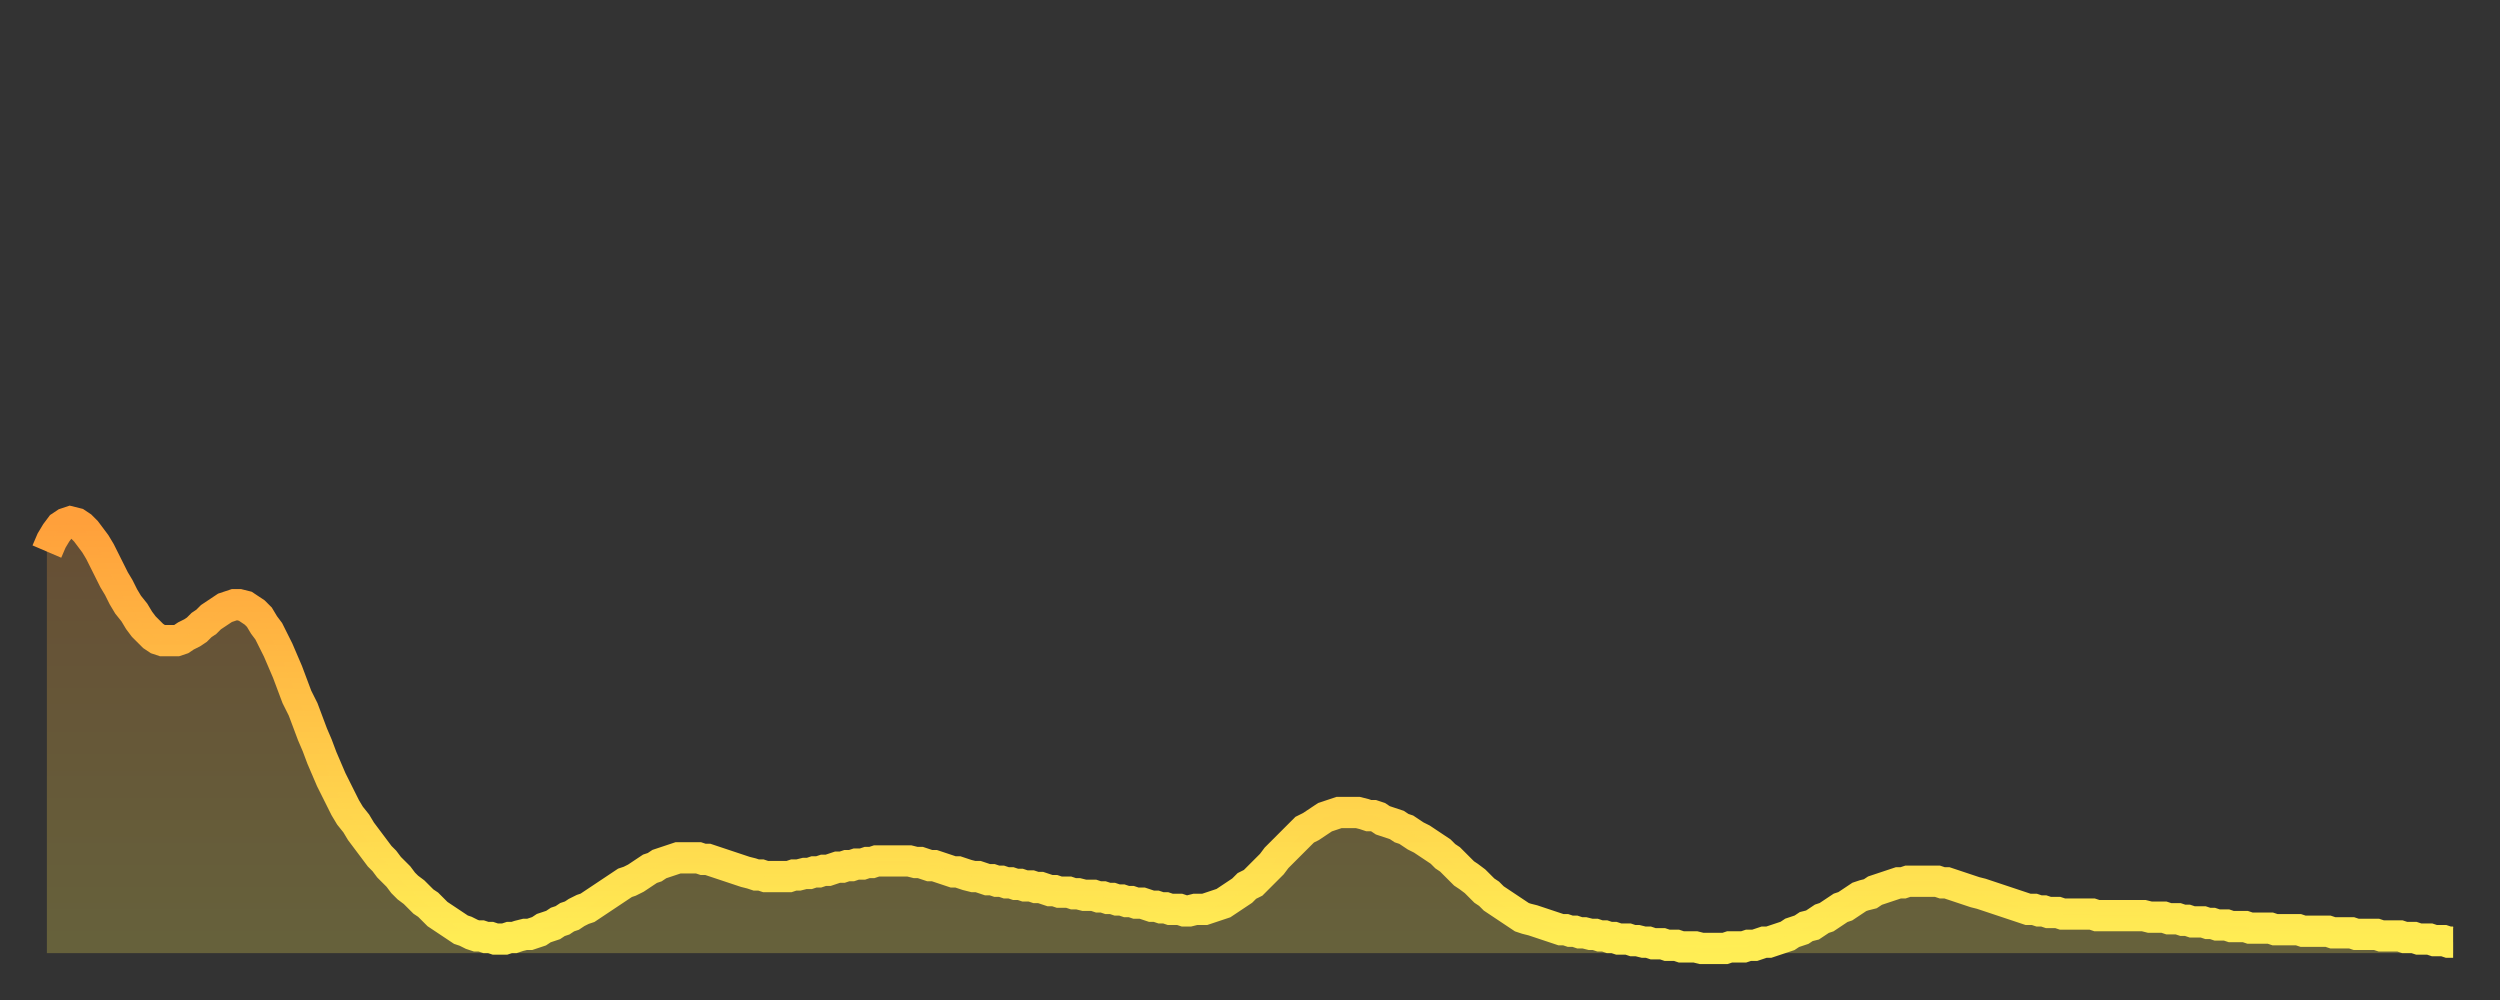 <?xml version="1.0" encoding="utf-8" ?>
<svg baseProfile="full" height="64" version="1.1" width="160" xmlns="http://www.w3.org/2000/svg" xmlns:ev="http://www.w3.org/2001/xml-events" xmlns:xlink="http://www.w3.org/1999/xlink"><rect width="100%" height="100%" fill="#333333" stroke="none"/><defs><linearGradient id="id2652906" x1="0" x2="0" y1="0" y2="1"><stop offset="0%" stop-color="#ffa03b" /><stop offset="50%" stop-color="#ffc748" /><stop offset="100%" stop-color="#ffee55" /></linearGradient></defs><g transform="translate(3,3)"><g><path d="M 0.0 32.3 0.3 31.6 0.6 31.1 0.9 30.7 1.2 30.5 1.5 30.4 1.9 30.5 2.2 30.7 2.5 31.0 2.8 31.4 3.1 31.8 3.4 32.3 3.7 32.9 4.0 33.5 4.3 34.1 4.6 34.6 4.9 35.2 5.2 35.7 5.6 36.2 5.9 36.7 6.2 37.1 6.5 37.4 6.8 37.7 7.1 37.9 7.4 38.0 7.7 38.0 8.0 38.0 8.3 38.0 8.6 37.9 8.9 37.7 9.3 37.5 9.6 37.3 9.9 37.0 10.2 36.8 10.5 36.5 10.8 36.3 11.1 36.1 11.4 35.9 11.7 35.8 12.0 35.7 12.3 35.7 12.7 35.8 13.0 36.0 13.3 36.2 13.6 36.5 13.9 37.0 14.2 37.4 14.5 38.0 14.8 38.6 15.1 39.3 15.4 40.0 15.7 40.8 16.0 41.6 16.4 42.4 16.7 43.2 17.0 44.0 17.3 44.7 17.6 45.5 17.9 46.2 18.2 46.9 18.5 47.5 18.8 48.1 19.1 48.7 19.4 49.2 19.8 49.7 20.1 50.2 20.4 50.6 20.7 51.0 21.0 51.4 21.3 51.8 21.6 52.1 21.9 52.5 22.2 52.8 22.5 53.1 22.8 53.5 23.1 53.8 23.5 54.1 23.8 54.4 24.1 54.7 24.4 54.9 24.7 55.2 25.0 55.5 25.3 55.7 25.6 55.9 25.9 56.1 26.2 56.3 26.5 56.5 26.8 56.6 27.2 56.8 27.5 56.9 27.8 56.9 28.1 57.0 28.4 57.0 28.7 57.1 29.0 57.1 29.3 57.1 29.6 57.0 29.9 57.0 30.2 56.9 30.6 56.8 30.9 56.8 31.2 56.7 31.5 56.6 31.8 56.4 32.1 56.3 32.4 56.2 32.7 56.0 33.0 55.9 33.3 55.7 33.6 55.6 33.9 55.4 34.3 55.2 34.6 55.1 34.9 54.9 35.2 54.7 35.5 54.5 35.8 54.3 36.1 54.1 36.4 53.9 36.7 53.7 37.0 53.5 37.3 53.4 37.7 53.2 38.0 53.0 38.3 52.8 38.6 52.6 38.9 52.5 39.2 52.3 39.5 52.2 39.8 52.1 40.1 52.0 40.4 51.9 40.7 51.9 41.0 51.9 41.4 51.9 41.7 51.9 42.0 52.0 42.3 52.0 42.6 52.1 42.9 52.2 43.2 52.3 43.5 52.4 43.8 52.5 44.1 52.6 44.4 52.7 44.7 52.8 45.1 52.9 45.4 53.0 45.7 53.0 46.0 53.1 46.3 53.1 46.6 53.1 46.9 53.1 47.2 53.1 47.5 53.1 47.8 53.0 48.1 53.0 48.5 52.9 48.8 52.9 49.1 52.8 49.4 52.8 49.7 52.7 50.0 52.7 50.3 52.6 50.6 52.5 50.9 52.5 51.2 52.4 51.5 52.4 51.8 52.3 52.2 52.3 52.5 52.2 52.8 52.2 53.1 52.1 53.4 52.1 53.7 52.1 54.0 52.1 54.3 52.1 54.6 52.1 54.9 52.1 55.2 52.1 55.6 52.2 55.9 52.2 56.2 52.3 56.5 52.4 56.8 52.4 57.1 52.5 57.4 52.6 57.7 52.7 58.0 52.8 58.3 52.8 58.6 52.9 58.9 53.0 59.3 53.1 59.6 53.1 59.9 53.2 60.2 53.3 60.5 53.3 60.8 53.4 61.1 53.4 61.4 53.5 61.7 53.5 62.0 53.6 62.3 53.6 62.6 53.7 63.0 53.7 63.3 53.8 63.6 53.8 63.9 53.9 64.2 54.0 64.5 54.0 64.8 54.1 65.1 54.1 65.4 54.1 65.7 54.2 66.0 54.2 66.4 54.3 66.7 54.3 67.0 54.3 67.3 54.4 67.6 54.4 67.9 54.5 68.2 54.5 68.5 54.6 68.8 54.6 69.1 54.7 69.4 54.7 69.7 54.8 70.1 54.8 70.4 54.9 70.7 55.0 71.0 55.0 71.3 55.1 71.6 55.1 71.9 55.2 72.2 55.2 72.5 55.2 72.8 55.3 73.1 55.3 73.5 55.2 73.8 55.2 74.1 55.2 74.4 55.1 74.7 55.0 75.0 54.9 75.3 54.8 75.6 54.6 75.9 54.4 76.2 54.2 76.5 54.0 76.8 53.7 77.2 53.5 77.5 53.2 77.8 52.9 78.1 52.6 78.4 52.3 78.7 51.9 79.0 51.6 79.3 51.3 79.6 51.0 79.9 50.7 80.2 50.4 80.5 50.1 80.9 49.9 81.2 49.7 81.5 49.5 81.8 49.3 82.1 49.2 82.4 49.1 82.7 49.0 83.0 49.0 83.3 49.0 83.6 49.0 83.9 49.0 84.3 49.1 84.6 49.2 84.9 49.2 85.2 49.3 85.5 49.5 85.8 49.6 86.1 49.7 86.4 49.8 86.7 50.0 87.0 50.1 87.3 50.3 87.6 50.5 88.0 50.7 88.3 50.9 88.6 51.1 88.9 51.3 89.2 51.5 89.5 51.8 89.8 52.0 90.1 52.3 90.4 52.6 90.7 52.9 91.0 53.1 91.4 53.4 91.7 53.7 92.0 54.0 92.3 54.2 92.6 54.5 92.9 54.7 93.2 54.9 93.5 55.1 93.8 55.3 94.1 55.5 94.4 55.7 94.7 55.8 95.1 55.9 95.4 56.0 95.7 56.1 96.0 56.2 96.3 56.3 96.6 56.4 96.9 56.5 97.2 56.5 97.5 56.6 97.8 56.6 98.1 56.7 98.4 56.7 98.8 56.8 99.1 56.8 99.4 56.9 99.7 56.9 100.0 57.0 100.3 57.0 100.6 57.1 100.9 57.1 101.2 57.1 101.5 57.2 101.8 57.2 102.2 57.3 102.5 57.3 102.8 57.4 103.1 57.4 103.4 57.4 103.7 57.5 104.0 57.5 104.3 57.5 104.6 57.6 104.9 57.6 105.2 57.6 105.5 57.6 105.9 57.7 106.2 57.7 106.5 57.7 106.8 57.7 107.1 57.7 107.4 57.7 107.7 57.6 108.0 57.6 108.3 57.6 108.6 57.6 108.9 57.5 109.3 57.5 109.6 57.4 109.9 57.3 110.2 57.3 110.5 57.2 110.8 57.1 111.1 57.0 111.4 56.9 111.7 56.7 112.0 56.6 112.3 56.5 112.6 56.3 113.0 56.2 113.3 56.0 113.6 55.8 113.9 55.7 114.2 55.5 114.5 55.3 114.8 55.1 115.1 55.0 115.4 54.8 115.7 54.6 116.0 54.4 116.3 54.3 116.7 54.2 117.0 54.0 117.3 53.9 117.6 53.8 117.9 53.7 118.2 53.6 118.5 53.5 118.8 53.5 119.1 53.4 119.4 53.4 119.7 53.4 120.1 53.4 120.4 53.4 120.7 53.4 121.0 53.4 121.3 53.5 121.6 53.5 121.9 53.6 122.2 53.7 122.5 53.8 122.8 53.9 123.1 54.0 123.4 54.1 123.8 54.2 124.1 54.3 124.4 54.4 124.7 54.5 125.0 54.6 125.3 54.7 125.6 54.8 125.9 54.9 126.2 55.0 126.5 55.1 126.8 55.2 127.2 55.2 127.5 55.3 127.8 55.3 128.1 55.4 128.4 55.4 128.7 55.4 129.0 55.5 129.3 55.5 129.6 55.5 129.9 55.5 130.2 55.5 130.5 55.5 130.9 55.5 131.2 55.6 131.5 55.6 131.8 55.6 132.1 55.6 132.4 55.6 132.7 55.6 133.0 55.6 133.3 55.6 133.6 55.6 133.9 55.6 134.2 55.6 134.6 55.7 134.9 55.7 135.2 55.7 135.5 55.7 135.8 55.8 136.1 55.8 136.4 55.8 136.7 55.9 137.0 55.9 137.3 56.0 137.6 56.0 138.0 56.0 138.3 56.1 138.6 56.1 138.9 56.2 139.2 56.2 139.5 56.2 139.8 56.3 140.1 56.3 140.4 56.3 140.7 56.3 141.0 56.4 141.3 56.4 141.7 56.4 142.0 56.4 142.3 56.4 142.6 56.5 142.9 56.5 143.2 56.5 143.5 56.5 143.8 56.5 144.1 56.5 144.4 56.6 144.7 56.6 145.1 56.6 145.4 56.6 145.7 56.6 146.0 56.6 146.3 56.7 146.6 56.7 146.9 56.7 147.2 56.7 147.5 56.7 147.8 56.8 148.1 56.8 148.4 56.8 148.8 56.8 149.1 56.8 149.4 56.9 149.7 56.9 150.0 56.9 150.3 56.9 150.6 56.9 150.9 57.0 151.2 57.0 151.5 57.0 151.8 57.1 152.1 57.1 152.5 57.1 152.8 57.2 153.1 57.2 153.4 57.2 153.7 57.3 154.0 57.3" fill="none" id="graph-curve" opacity="1" stroke="url(#id2652906)" stroke-width="2" /><path d="M 0 58 L 0.0 32.3 0.3 31.6 0.6 31.1 0.9 30.7 1.2 30.5 1.5 30.4 1.9 30.5 2.2 30.7 2.5 31.0 2.8 31.4 3.1 31.8 3.4 32.3 3.7 32.9 4.0 33.5 4.3 34.1 4.6 34.6 4.9 35.2 5.2 35.7 5.6 36.2 5.9 36.7 6.2 37.1 6.5 37.4 6.8 37.7 7.1 37.9 7.4 38.0 7.7 38.0 8.0 38.0 8.3 38.0 8.6 37.9 8.9 37.7 9.3 37.5 9.6 37.3 9.9 37.0 10.2 36.8 10.5 36.5 10.8 36.3 11.1 36.1 11.4 35.9 11.7 35.8 12.0 35.7 12.3 35.7 12.7 35.8 13.0 36.0 13.3 36.2 13.6 36.5 13.9 37.0 14.2 37.4 14.5 38.0 14.8 38.6 15.1 39.3 15.4 40.0 15.7 40.8 16.0 41.6 16.4 42.4 16.7 43.2 17.0 44.0 17.3 44.7 17.6 45.5 17.9 46.2 18.2 46.9 18.5 47.5 18.8 48.1 19.1 48.7 19.4 49.2 19.8 49.7 20.1 50.2 20.4 50.6 20.7 51.0 21.0 51.4 21.3 51.8 21.6 52.1 21.9 52.5 22.2 52.8 22.5 53.1 22.8 53.5 23.1 53.8 23.5 54.1 23.8 54.4 24.1 54.7 24.4 54.9 24.7 55.2 25.0 55.5 25.3 55.7 25.6 55.9 25.9 56.1 26.2 56.3 26.5 56.5 26.8 56.6 27.2 56.8 27.5 56.9 27.8 56.9 28.1 57.0 28.4 57.0 28.7 57.1 29.0 57.1 29.3 57.1 29.6 57.0 29.9 57.0 30.2 56.9 30.6 56.8 30.9 56.8 31.2 56.7 31.5 56.6 31.8 56.4 32.1 56.3 32.4 56.2 32.7 56.0 33.0 55.9 33.3 55.7 33.6 55.6 33.9 55.4 34.3 55.2 34.6 55.1 34.9 54.9 35.2 54.7 35.5 54.5 35.8 54.3 36.1 54.1 36.4 53.9 36.7 53.7 37.0 53.5 37.3 53.4 37.7 53.2 38.0 53.0 38.3 52.8 38.6 52.6 38.9 52.5 39.2 52.3 39.5 52.2 39.8 52.1 40.1 52.0 40.4 51.9 40.7 51.9 41.0 51.9 41.4 51.9 41.7 51.9 42.0 52.0 42.3 52.0 42.6 52.1 42.9 52.2 43.2 52.3 43.5 52.4 43.8 52.5 44.1 52.6 44.4 52.7 44.7 52.8 45.1 52.9 45.4 53.0 45.7 53.0 46.0 53.1 46.3 53.1 46.6 53.1 46.9 53.1 47.2 53.1 47.5 53.1 47.8 53.0 48.1 53.0 48.5 52.9 48.8 52.9 49.1 52.8 49.4 52.8 49.7 52.7 50.0 52.7 50.3 52.6 50.6 52.5 50.9 52.5 51.2 52.4 51.5 52.4 51.8 52.3 52.2 52.3 52.5 52.2 52.8 52.2 53.1 52.1 53.4 52.1 53.7 52.1 54.0 52.1 54.3 52.1 54.6 52.1 54.9 52.1 55.2 52.1 55.6 52.2 55.9 52.2 56.2 52.3 56.5 52.4 56.8 52.4 57.1 52.5 57.4 52.6 57.7 52.7 58.0 52.8 58.3 52.8 58.6 52.9 58.9 53.0 59.3 53.1 59.6 53.1 59.9 53.2 60.2 53.3 60.5 53.3 60.8 53.4 61.1 53.4 61.4 53.5 61.7 53.5 62.0 53.6 62.3 53.6 62.6 53.7 63.0 53.7 63.3 53.8 63.6 53.8 63.9 53.9 64.2 54.0 64.5 54.0 64.8 54.1 65.1 54.1 65.4 54.1 65.7 54.2 66.0 54.2 66.4 54.3 66.7 54.3 67.0 54.3 67.3 54.4 67.6 54.4 67.9 54.5 68.2 54.5 68.5 54.6 68.8 54.6 69.1 54.7 69.4 54.7 69.7 54.8 70.1 54.8 70.4 54.9 70.7 55.0 71.0 55.0 71.3 55.1 71.6 55.1 71.9 55.2 72.2 55.2 72.5 55.2 72.8 55.3 73.1 55.3 73.5 55.2 73.8 55.2 74.1 55.2 74.4 55.1 74.7 55.0 75.0 54.9 75.3 54.8 75.6 54.6 75.9 54.4 76.2 54.2 76.5 54.0 76.8 53.7 77.2 53.5 77.5 53.2 77.8 52.9 78.1 52.6 78.4 52.3 78.7 51.9 79.0 51.6 79.3 51.3 79.6 51.0 79.9 50.7 80.2 50.4 80.5 50.1 80.9 49.9 81.2 49.7 81.5 49.5 81.8 49.3 82.1 49.2 82.4 49.1 82.7 49.0 83.0 49.0 83.3 49.0 83.6 49.0 83.9 49.0 84.3 49.1 84.6 49.2 84.9 49.2 85.2 49.3 85.5 49.5 85.8 49.6 86.1 49.7 86.4 49.8 86.7 50.0 87.0 50.1 87.3 50.3 87.6 50.5 88.0 50.7 88.3 50.9 88.6 51.1 88.9 51.3 89.2 51.5 89.5 51.8 89.8 52.0 90.1 52.3 90.4 52.6 90.7 52.9 91.0 53.1 91.4 53.4 91.7 53.7 92.0 54.0 92.3 54.2 92.6 54.5 92.9 54.7 93.2 54.9 93.5 55.1 93.8 55.3 94.1 55.5 94.4 55.7 94.7 55.8 95.1 55.9 95.4 56.0 95.7 56.1 96.0 56.2 96.3 56.3 96.6 56.4 96.9 56.5 97.2 56.5 97.5 56.6 97.8 56.6 98.1 56.7 98.4 56.7 98.8 56.8 99.1 56.8 99.4 56.9 99.7 56.9 100.0 57.0 100.3 57.0 100.6 57.1 100.9 57.1 101.2 57.1 101.5 57.2 101.8 57.2 102.2 57.3 102.5 57.3 102.8 57.4 103.1 57.4 103.4 57.4 103.7 57.5 104.0 57.5 104.3 57.5 104.6 57.6 104.9 57.6 105.2 57.6 105.5 57.6 105.9 57.7 106.2 57.7 106.5 57.7 106.8 57.7 107.1 57.7 107.4 57.7 107.7 57.6 108.0 57.6 108.3 57.6 108.6 57.6 108.9 57.5 109.3 57.5 109.6 57.4 109.9 57.3 110.2 57.3 110.5 57.2 110.8 57.1 111.1 57.0 111.4 56.9 111.7 56.7 112.0 56.6 112.3 56.5 112.6 56.3 113.0 56.2 113.3 56.0 113.6 55.8 113.9 55.7 114.2 55.5 114.5 55.3 114.8 55.1 115.1 55.0 115.4 54.8 115.7 54.6 116.0 54.4 116.3 54.3 116.7 54.2 117.0 54.0 117.3 53.9 117.6 53.8 117.9 53.7 118.2 53.6 118.5 53.5 118.8 53.5 119.1 53.4 119.4 53.4 119.7 53.4 120.1 53.4 120.4 53.4 120.7 53.4 121.0 53.4 121.3 53.5 121.6 53.5 121.9 53.6 122.2 53.7 122.5 53.8 122.8 53.9 123.1 54.0 123.4 54.1 123.8 54.2 124.1 54.3 124.4 54.4 124.7 54.5 125.0 54.6 125.3 54.7 125.6 54.8 125.9 54.9 126.2 55.0 126.5 55.1 126.8 55.2 127.2 55.2 127.5 55.3 127.8 55.3 128.1 55.4 128.4 55.4 128.7 55.4 129.0 55.5 129.3 55.5 129.6 55.5 129.9 55.5 130.2 55.5 130.5 55.5 130.9 55.5 131.2 55.6 131.5 55.6 131.8 55.6 132.1 55.6 132.4 55.6 132.7 55.6 133.0 55.6 133.3 55.6 133.6 55.6 133.9 55.6 134.2 55.6 134.6 55.7 134.9 55.7 135.2 55.7 135.5 55.7 135.8 55.8 136.1 55.8 136.4 55.8 136.7 55.9 137.0 55.9 137.3 56.0 137.6 56.0 138.0 56.0 138.3 56.1 138.6 56.1 138.9 56.2 139.2 56.2 139.5 56.2 139.8 56.3 140.1 56.3 140.4 56.3 140.7 56.3 141.0 56.4 141.3 56.4 141.7 56.4 142.0 56.4 142.3 56.4 142.6 56.5 142.9 56.5 143.2 56.5 143.5 56.5 143.8 56.5 144.1 56.5 144.4 56.6 144.7 56.6 145.1 56.6 145.4 56.6 145.7 56.6 146.0 56.6 146.3 56.7 146.6 56.7 146.9 56.7 147.2 56.7 147.5 56.7 147.8 56.8 148.1 56.8 148.4 56.8 148.8 56.8 149.1 56.8 149.4 56.9 149.7 56.9 150.0 56.9 150.3 56.9 150.6 56.9 150.9 57.0 151.2 57.0 151.5 57.0 151.8 57.1 152.1 57.1 152.5 57.1 152.8 57.2 153.1 57.2 153.4 57.2 153.7 57.3 154.0 57.3 154 58" fill="url(#id2652906)" fill-opacity=".25" id="graph-shadow" /></g></g></svg>